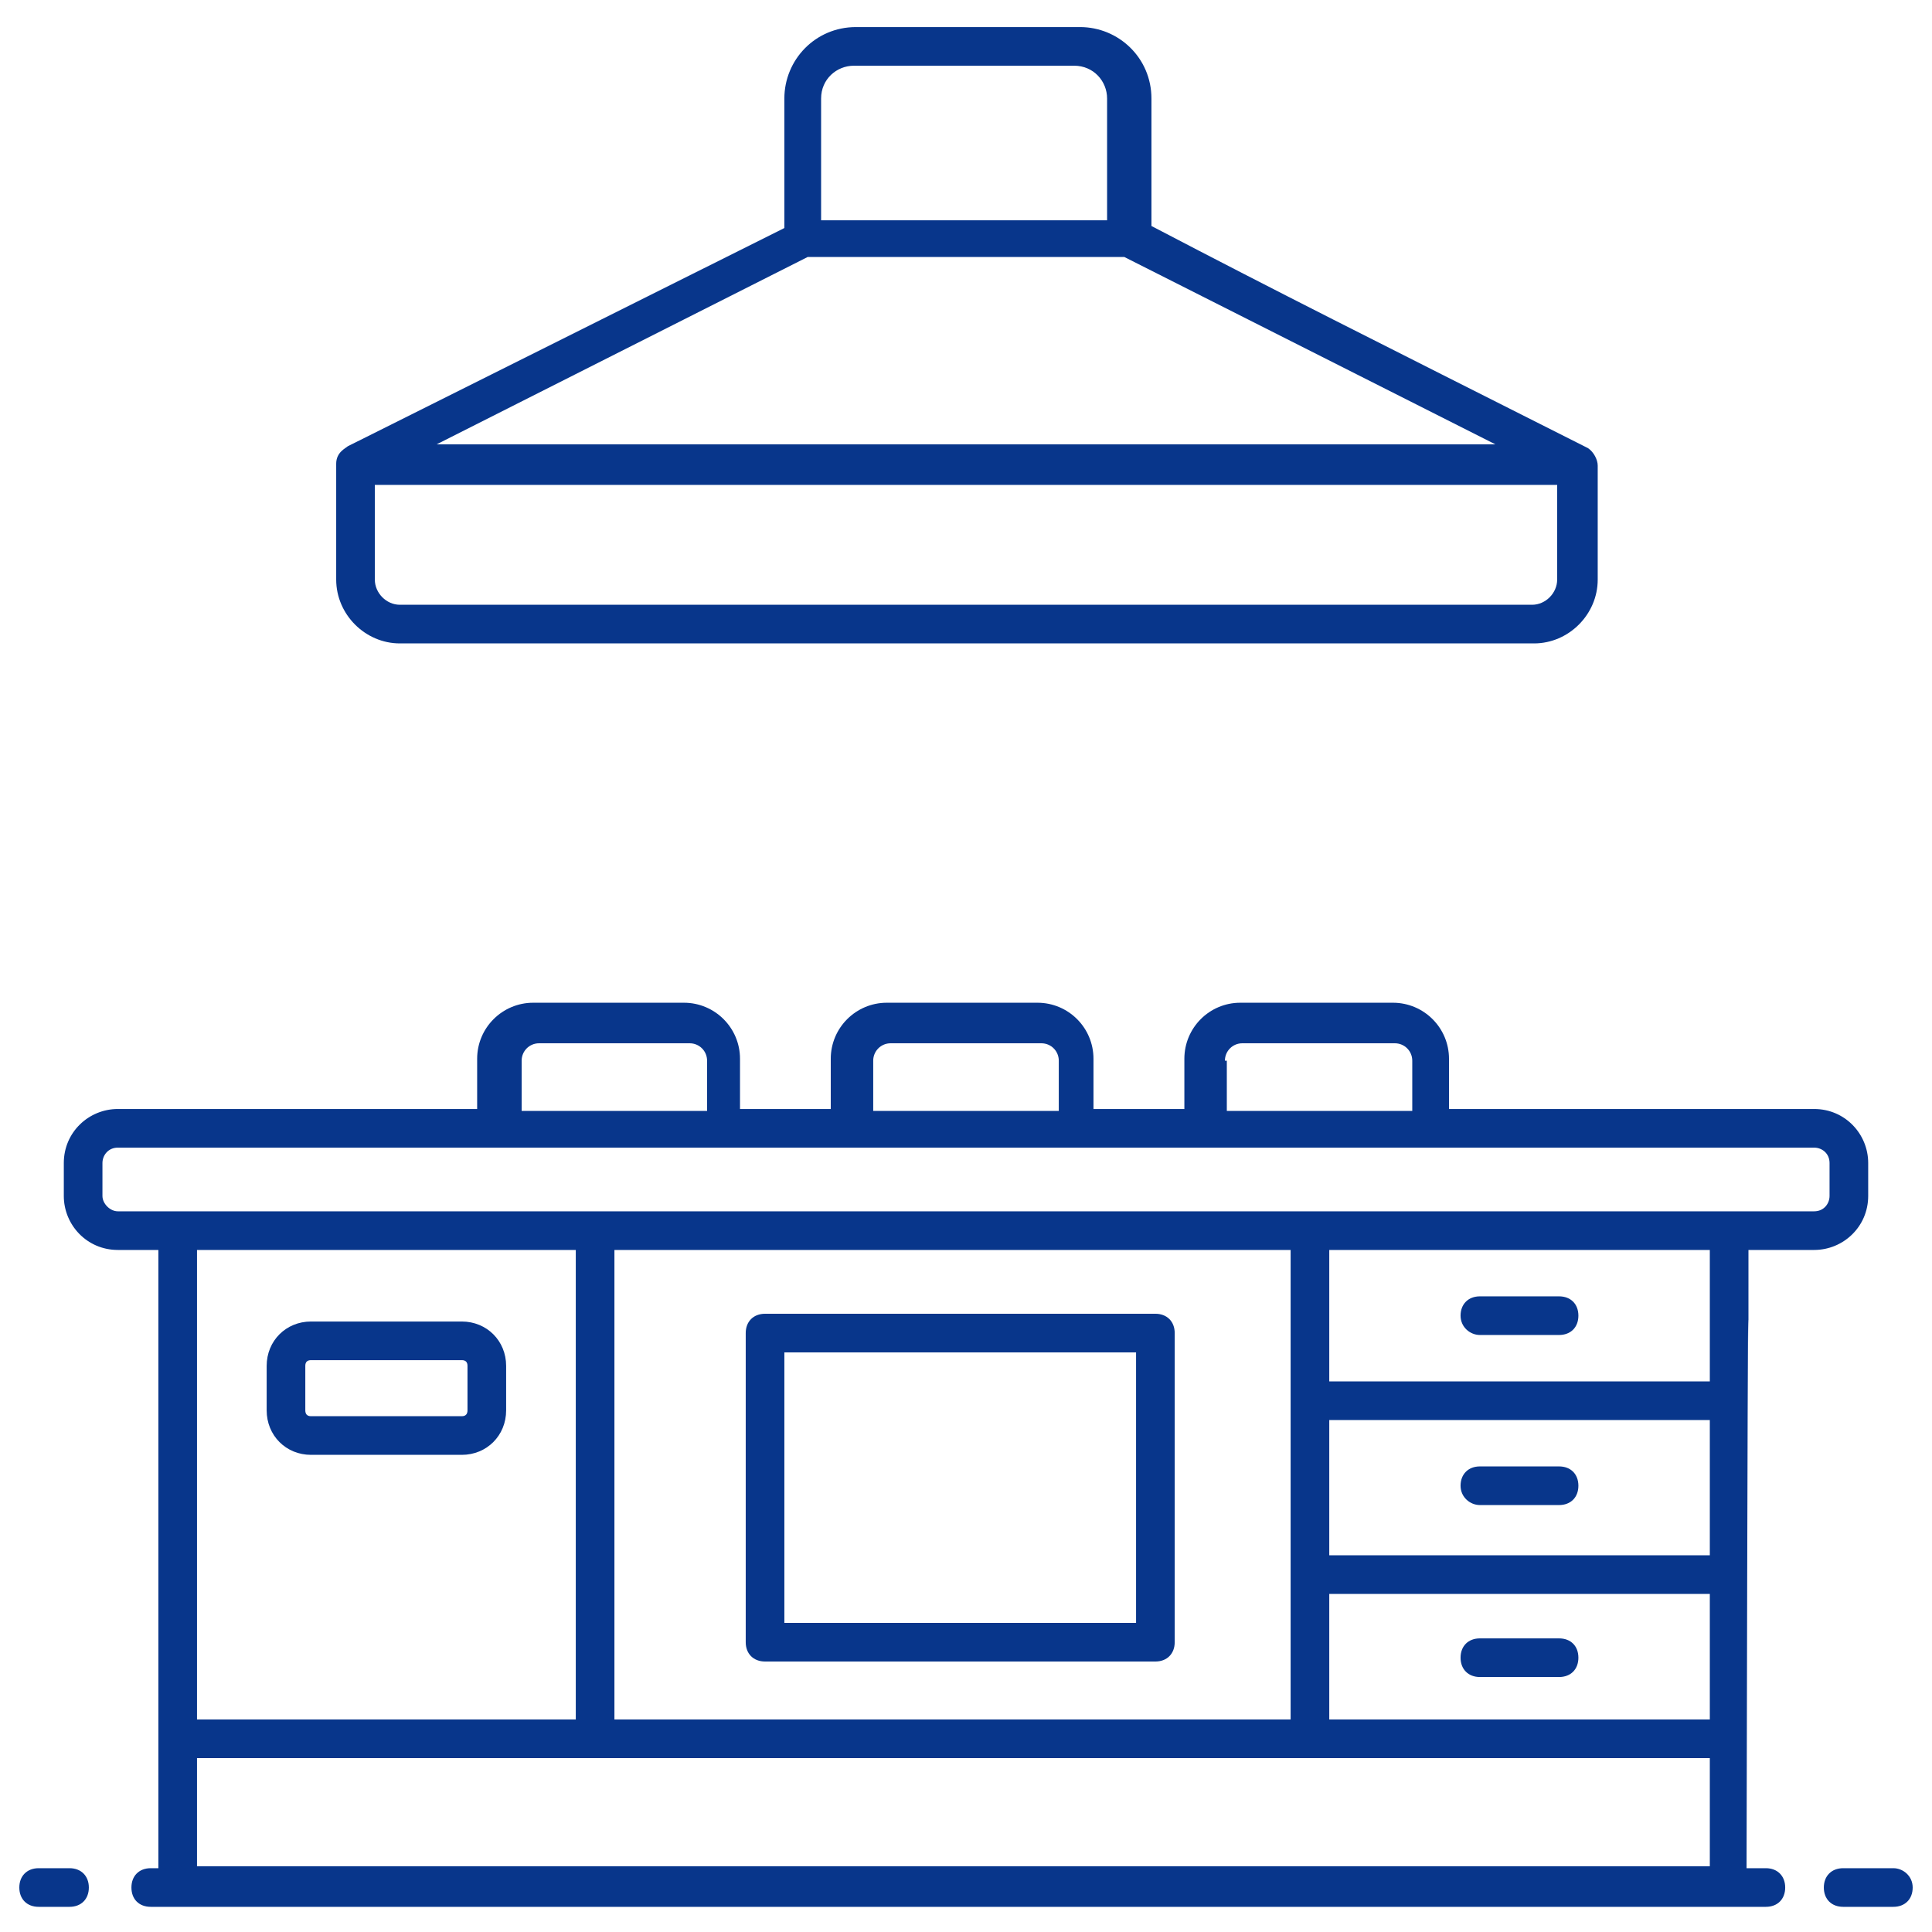 <svg xmlns="http://www.w3.org/2000/svg" xmlns:xlink="http://www.w3.org/1999/xlink" width="100" zoomAndPan="magnify" viewBox="0 0 75 75" height="100" preserveAspectRatio="xMidYMid meet" version="1.0"><path fill="#08368b" d="M 2.699 72.523 L 1.5 72.523 C 1.051 72.523 0.75 72.824 0.75 73.273 C 0.75 73.727 1.051 74.023 1.5 74.023 L 2.699 74.023 C 3.148 74.023 3.449 73.727 3.449 73.273 C 3.449 72.824 3.148 72.523 2.699 72.523 Z M 2.699 72.523 " fill-opacity="1" fill-rule="nonzero"/><path fill="#08368b" d="M 73.5 72.523 L 71.551 72.523 C 71.102 72.523 70.801 72.824 70.801 73.273 C 70.801 73.727 71.102 74.023 71.551 74.023 L 73.5 74.023 C 73.949 74.023 74.25 73.727 74.25 73.273 C 74.25 72.824 73.875 72.523 73.5 72.523 Z M 73.5 72.523 " fill-opacity="1" fill-rule="nonzero"/><path fill="#08368b" d="M 12.074 56.477 L 17.926 56.477 C 18.898 56.477 19.648 55.727 19.648 54.75 L 19.648 53.023 C 19.648 52.051 18.898 51.301 17.926 51.301 L 12.074 51.301 C 11.102 51.301 10.352 52.051 10.352 53.023 L 10.352 54.75 C 10.352 55.727 11.102 56.477 12.074 56.477 Z M 11.852 53.023 C 11.852 52.875 11.926 52.801 12.074 52.801 L 17.926 52.801 C 18.074 52.801 18.148 52.875 18.148 53.023 L 18.148 54.75 C 18.148 54.898 18.074 54.977 17.926 54.977 L 12.074 54.977 C 11.926 54.977 11.852 54.898 11.852 54.75 Z M 11.852 53.023 " fill-opacity="1" fill-rule="nonzero"/><path fill="#08368b" d="M 15.523 24.977 L 59.551 24.977 C 60.898 24.977 62.023 23.852 62.023 22.5 L 62.023 18.074 C 62.023 17.852 61.875 17.551 61.648 17.398 C 52.727 12.898 49.875 11.477 44.699 8.773 L 44.699 3.824 C 44.699 2.25 43.426 1.051 41.926 1.051 L 33.227 1.051 C 31.648 1.051 30.449 2.324 30.449 3.824 L 30.449 8.852 L 13.5 17.324 C 13.426 17.398 13.051 17.551 13.051 18 L 13.051 22.5 C 13.051 23.852 14.176 24.977 15.523 24.977 Z M 31.352 9.977 L 43.648 9.977 L 58.051 17.25 L 16.949 17.25 Z M 59.477 23.477 L 15.523 23.477 C 15 23.477 14.551 23.023 14.551 22.5 L 14.551 18.824 L 60.449 18.824 L 60.449 22.5 C 60.449 23.023 60 23.477 59.477 23.477 Z M 31.875 3.824 C 31.875 3.074 32.477 2.551 33.148 2.551 L 41.699 2.551 C 42.449 2.551 42.977 3.148 42.977 3.824 L 42.977 8.551 L 31.875 8.551 Z M 31.875 3.824 " fill-opacity="1" fill-rule="nonzero"/><path fill="#08368b" d="M 67.875 48.523 L 70.426 48.523 C 71.551 48.523 72.523 47.625 72.523 46.426 L 72.523 45.148 C 72.523 44.023 71.625 43.051 70.426 43.051 L 56.25 43.051 L 56.25 41.102 C 56.25 39.898 55.273 38.926 54.074 38.926 L 48.148 38.926 C 46.949 38.926 45.977 39.898 45.977 41.102 L 45.977 43.051 L 42.449 43.051 L 42.449 41.102 C 42.449 39.898 41.477 38.926 40.273 38.926 L 34.426 38.926 C 33.227 38.926 32.25 39.898 32.25 41.102 L 32.25 43.051 L 28.727 43.051 L 28.727 41.102 C 28.727 39.898 27.75 38.926 26.551 38.926 L 20.699 38.926 C 19.5 38.926 18.523 39.898 18.523 41.102 L 18.523 43.051 L 4.574 43.051 C 3.449 43.051 2.477 43.949 2.477 45.148 L 2.477 46.426 C 2.477 47.551 3.375 48.523 4.574 48.523 L 6.148 48.523 L 6.148 72.523 L 5.852 72.523 C 5.398 72.523 5.102 72.824 5.102 73.273 C 5.102 73.727 5.398 74.023 5.852 74.023 L 68.551 74.023 C 69 74.023 69.301 73.727 69.301 73.273 C 69.301 72.824 69 72.523 68.551 72.523 L 67.801 72.523 C 67.875 35.773 67.875 60.523 67.875 48.523 Z M 50.102 48.523 L 50.102 66.75 L 23.852 66.75 L 23.852 48.523 Z M 51.602 61.875 L 66.375 61.875 L 66.375 66.75 L 51.602 66.75 Z M 66.375 60.375 L 51.602 60.375 L 51.602 55.125 L 66.375 55.125 Z M 66.375 53.625 L 51.602 53.625 L 51.602 48.523 L 66.375 48.523 Z M 47.551 41.176 C 47.551 40.801 47.852 40.5 48.227 40.5 L 54.148 40.5 C 54.523 40.5 54.824 40.801 54.824 41.176 L 54.824 43.125 L 47.625 43.125 L 47.625 41.176 Z M 33.898 41.176 C 33.898 40.801 34.199 40.5 34.574 40.5 L 40.426 40.5 C 40.801 40.5 41.102 40.801 41.102 41.176 L 41.102 43.125 L 33.898 43.125 Z M 20.25 41.176 C 20.25 40.801 20.551 40.5 20.926 40.5 L 26.773 40.5 C 27.148 40.5 27.449 40.801 27.449 41.176 L 27.449 43.125 L 20.25 43.125 Z M 3.977 46.426 L 3.977 45.148 C 3.977 44.852 4.199 44.551 4.574 44.551 L 70.426 44.551 C 70.727 44.551 71.023 44.773 71.023 45.148 L 71.023 46.426 C 71.023 46.727 70.801 47.023 70.426 47.023 C 63.602 47.023 11.477 47.023 4.574 47.023 C 4.273 47.023 3.977 46.727 3.977 46.426 Z M 22.352 48.523 L 22.352 66.75 L 7.648 66.75 L 7.648 48.523 Z M 7.648 72.523 L 7.648 68.25 L 66.375 68.25 L 66.375 72.449 L 7.648 72.449 Z M 7.648 72.523 " fill-opacity="1" fill-rule="nonzero"/><path fill="#08368b" d="M 60.523 63.602 L 57.449 63.602 C 57 63.602 56.699 63.898 56.699 64.352 C 56.699 64.801 57 65.102 57.449 65.102 L 60.523 65.102 C 60.977 65.102 61.273 64.801 61.273 64.352 C 61.273 63.898 60.977 63.602 60.523 63.602 Z M 60.523 63.602 " fill-opacity="1" fill-rule="nonzero"/><path fill="#08368b" d="M 57.449 58.426 L 60.523 58.426 C 60.977 58.426 61.273 58.125 61.273 57.676 C 61.273 57.227 60.977 56.926 60.523 56.926 L 57.449 56.926 C 57 56.926 56.699 57.227 56.699 57.676 C 56.699 58.125 57.074 58.426 57.449 58.426 Z M 57.449 58.426 " fill-opacity="1" fill-rule="nonzero"/><path fill="#08368b" d="M 57.449 51.824 L 60.523 51.824 C 60.977 51.824 61.273 51.523 61.273 51.074 C 61.273 50.625 60.977 50.324 60.523 50.324 L 57.449 50.324 C 57 50.324 56.699 50.625 56.699 51.074 C 56.699 51.523 57.074 51.824 57.449 51.824 Z M 57.449 51.824 " fill-opacity="1" fill-rule="nonzero"/><path fill="#08368b" d="M 29.699 64.5 L 44.852 64.5 C 45.301 64.5 45.602 64.199 45.602 63.75 L 45.602 51.75 C 45.602 51.301 45.301 51 44.852 51 L 29.699 51 C 29.25 51 28.949 51.301 28.949 51.75 L 28.949 63.75 C 28.949 64.199 29.25 64.5 29.699 64.5 Z M 30.449 52.5 L 44.102 52.5 L 44.102 63 L 30.449 63 Z M 30.449 52.5 " fill-opacity="1" fill-rule="nonzero"/></svg>